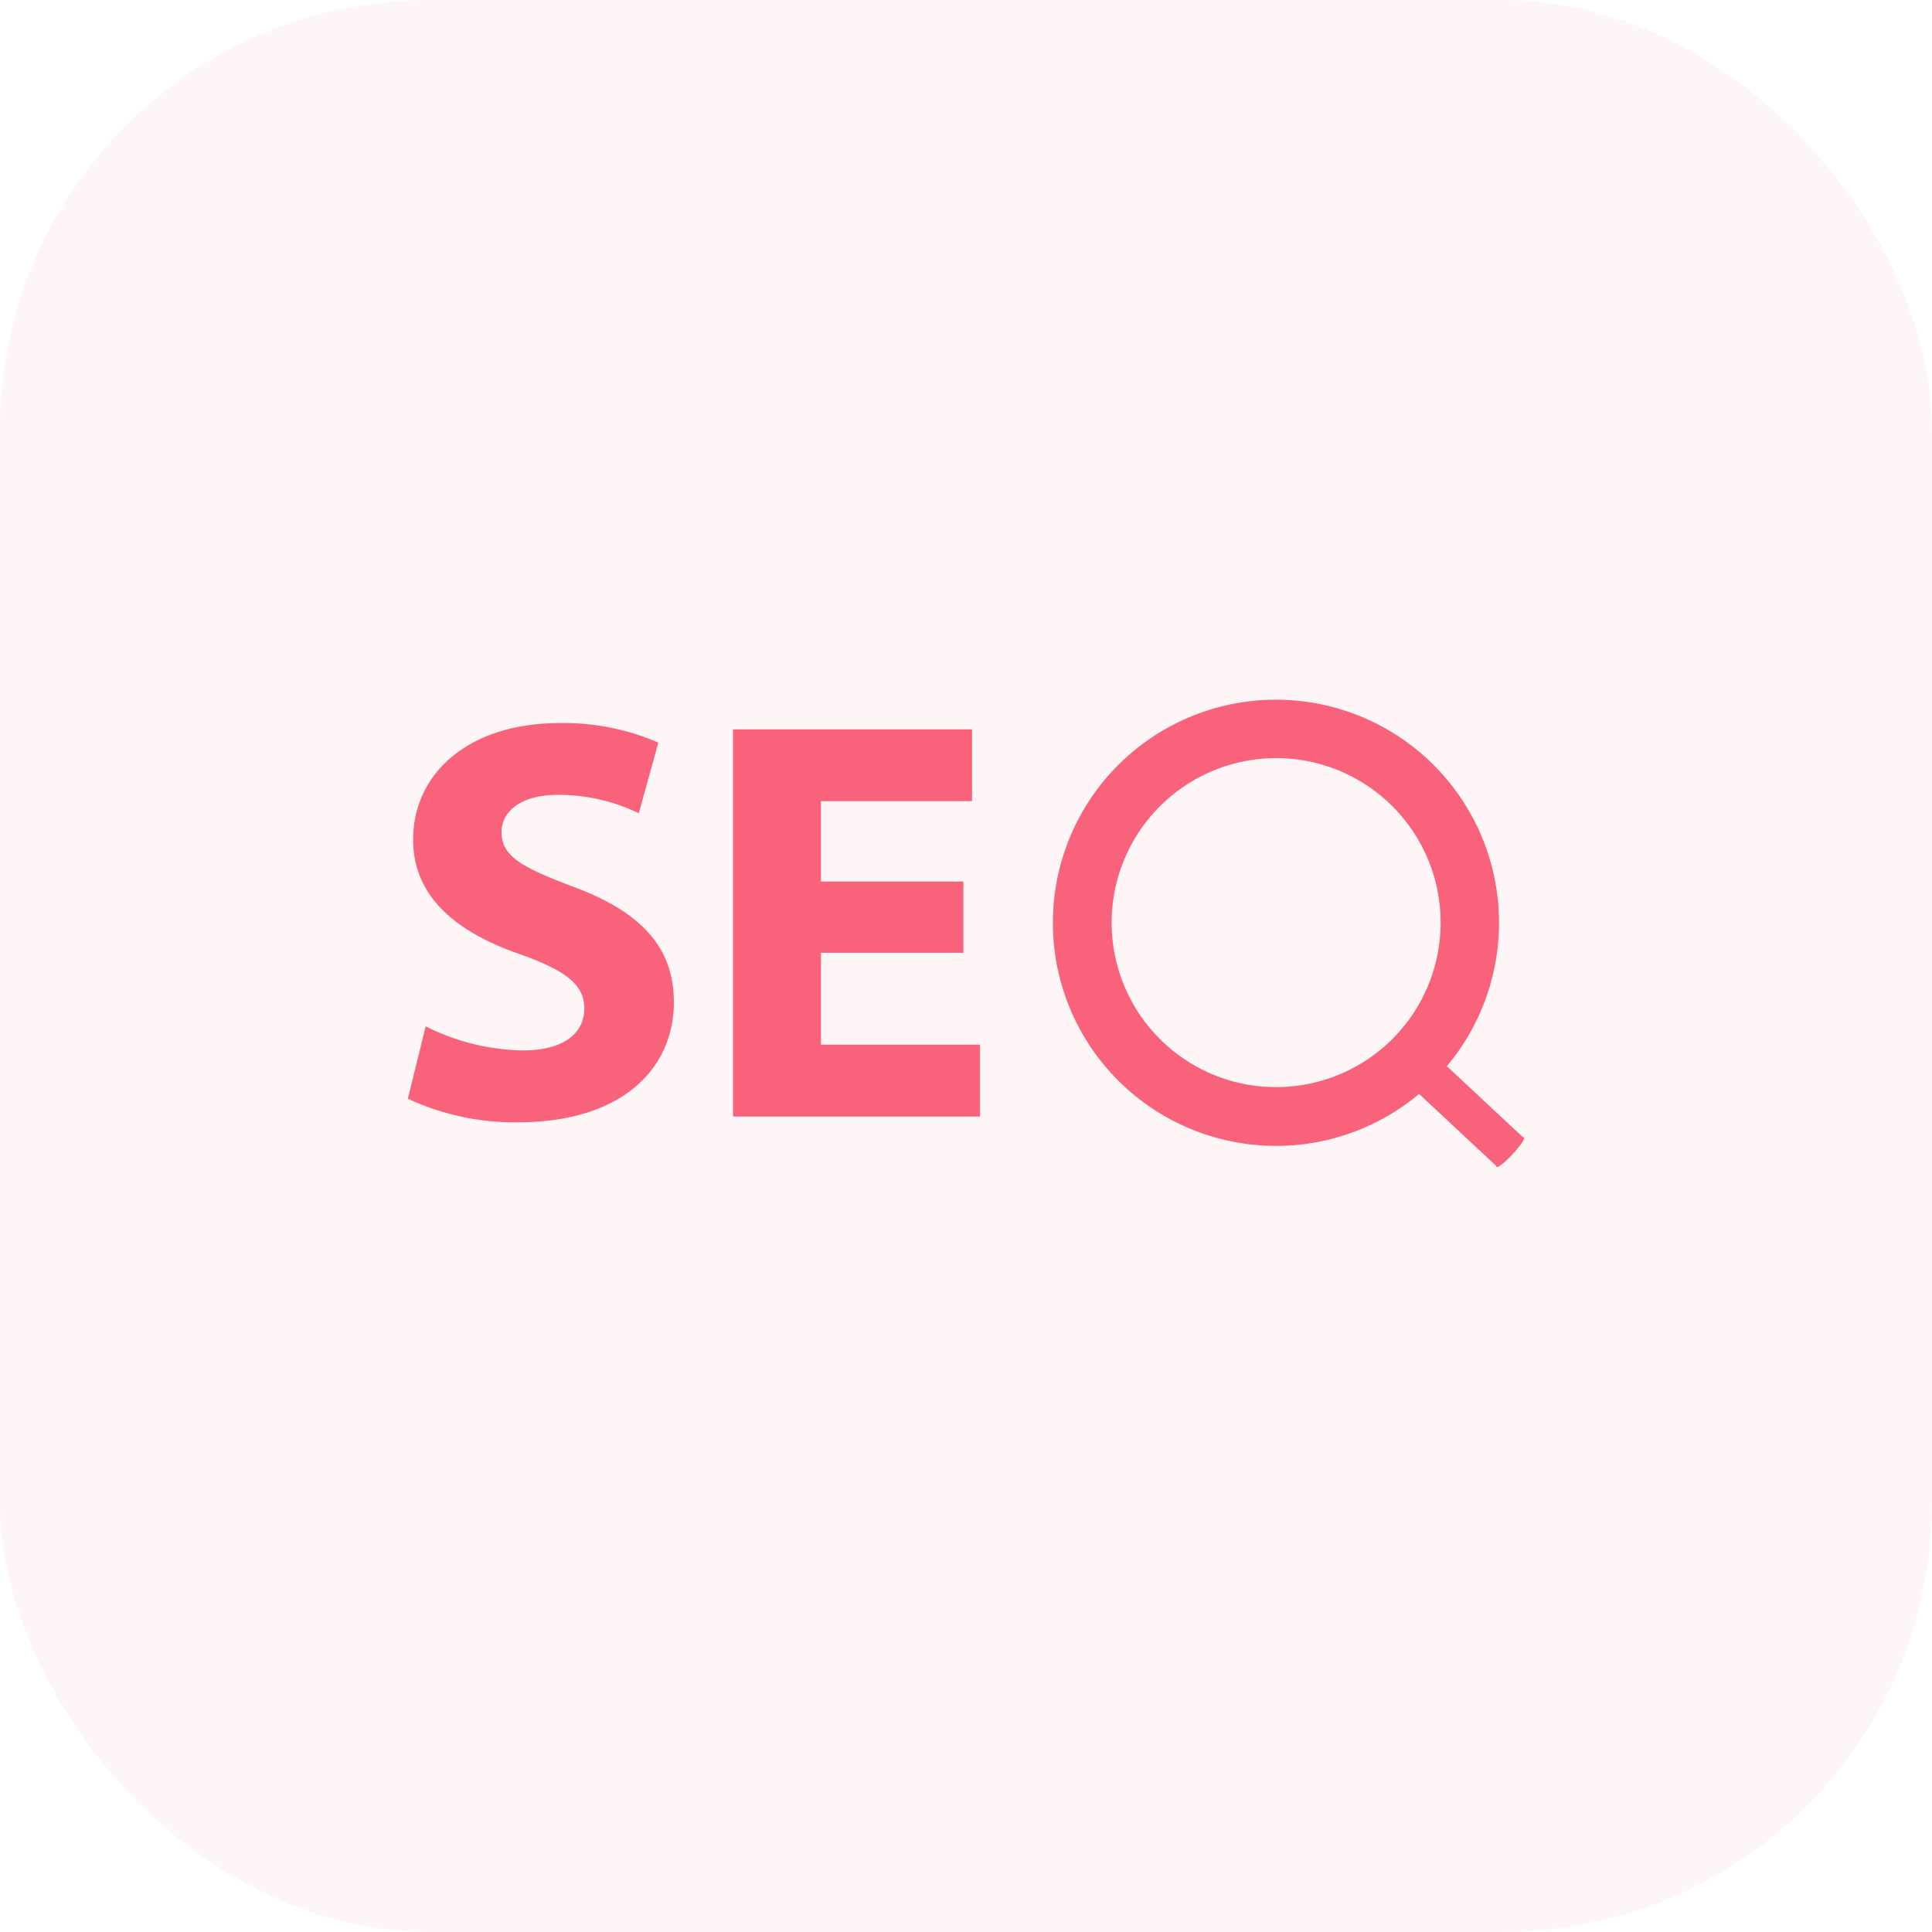 <svg xmlns="http://www.w3.org/2000/svg" xmlns:xlink="http://www.w3.org/1999/xlink" width="90" height="90" viewBox="0 0 90 90"><defs><style>
      .cls-1, .cls-2 {
        fill: #f8627b;
      }

      .cls-2 {
        opacity: 0.06;
      }

      .cls-3 {
        clip-path: url(#clip-path);
      }
    </style><clipPath id="clip-path"><rect id="Rectangle_1151" data-name="Rectangle 1151" class="cls-1" width="52" height="52" transform="translate(1042 1119.792)"></rect></clipPath></defs><g id="Group_5245" data-name="Group 5245" transform="translate(-1023 -1100.792)"><rect id="Rectangle_1150" data-name="Rectangle 1150" class="cls-2" width="90" height="90" rx="20" transform="translate(1023 1100.792)"></rect><g id="Mask_Group_2881" data-name="Mask Group 2881" class="cls-3"><g id="seo-search-symbol" transform="translate(1042 1119.792)"><g id="Group_5582" data-name="Group 5582" transform="translate(0 13.578)"><path id="Path_10214" data-name="Path 10214" class="cls-1" d="M5.352,29.807A10.4,10.4,0,0,1,.829,28.684L0,32.056a11.8,11.8,0,0,0,5.112,1.1c4.951,0,7.279-2.569,7.279-5.593,0-2.542-1.5-4.2-4.683-5.379-2.329-.884-3.345-1.392-3.345-2.542,0-.937.856-1.74,2.622-1.74a8.571,8.571,0,0,1,3.773.857l.911-3.291a11.055,11.055,0,0,0-4.6-.91c-4.255,0-6.824,2.354-6.824,5.432,0,2.622,1.954,4.281,4.951,5.325,2.167.777,3.024,1.419,3.024,2.541C8.216,29.032,7.225,29.807,5.352,29.807Z" transform="translate(0 -13.452)"></path><path id="Path_10215" data-name="Path 10215" class="cls-1" d="M24.927,29.506H17.515V25.225H24.15V21.906H17.515V18.16h7.038V14.815H13.419V32.852H24.927Z" transform="translate(1.728 -13.418)"></path><path id="Path_10216" data-name="Path 10216" class="cls-1" d="M37.019,34.38a10.353,10.353,0,0,0,6.659-2.421l3.592,3.352c-.005.374,1.617-1.366,1.246-1.336l-3.545-3.308a10.392,10.392,0,1,0-7.953,3.712Zm0-18.064a7.663,7.663,0,1,1-7.663,7.662A7.671,7.671,0,0,1,37.019,16.316Z" transform="translate(3.428 -13.578)"></path></g></g></g></g></svg>